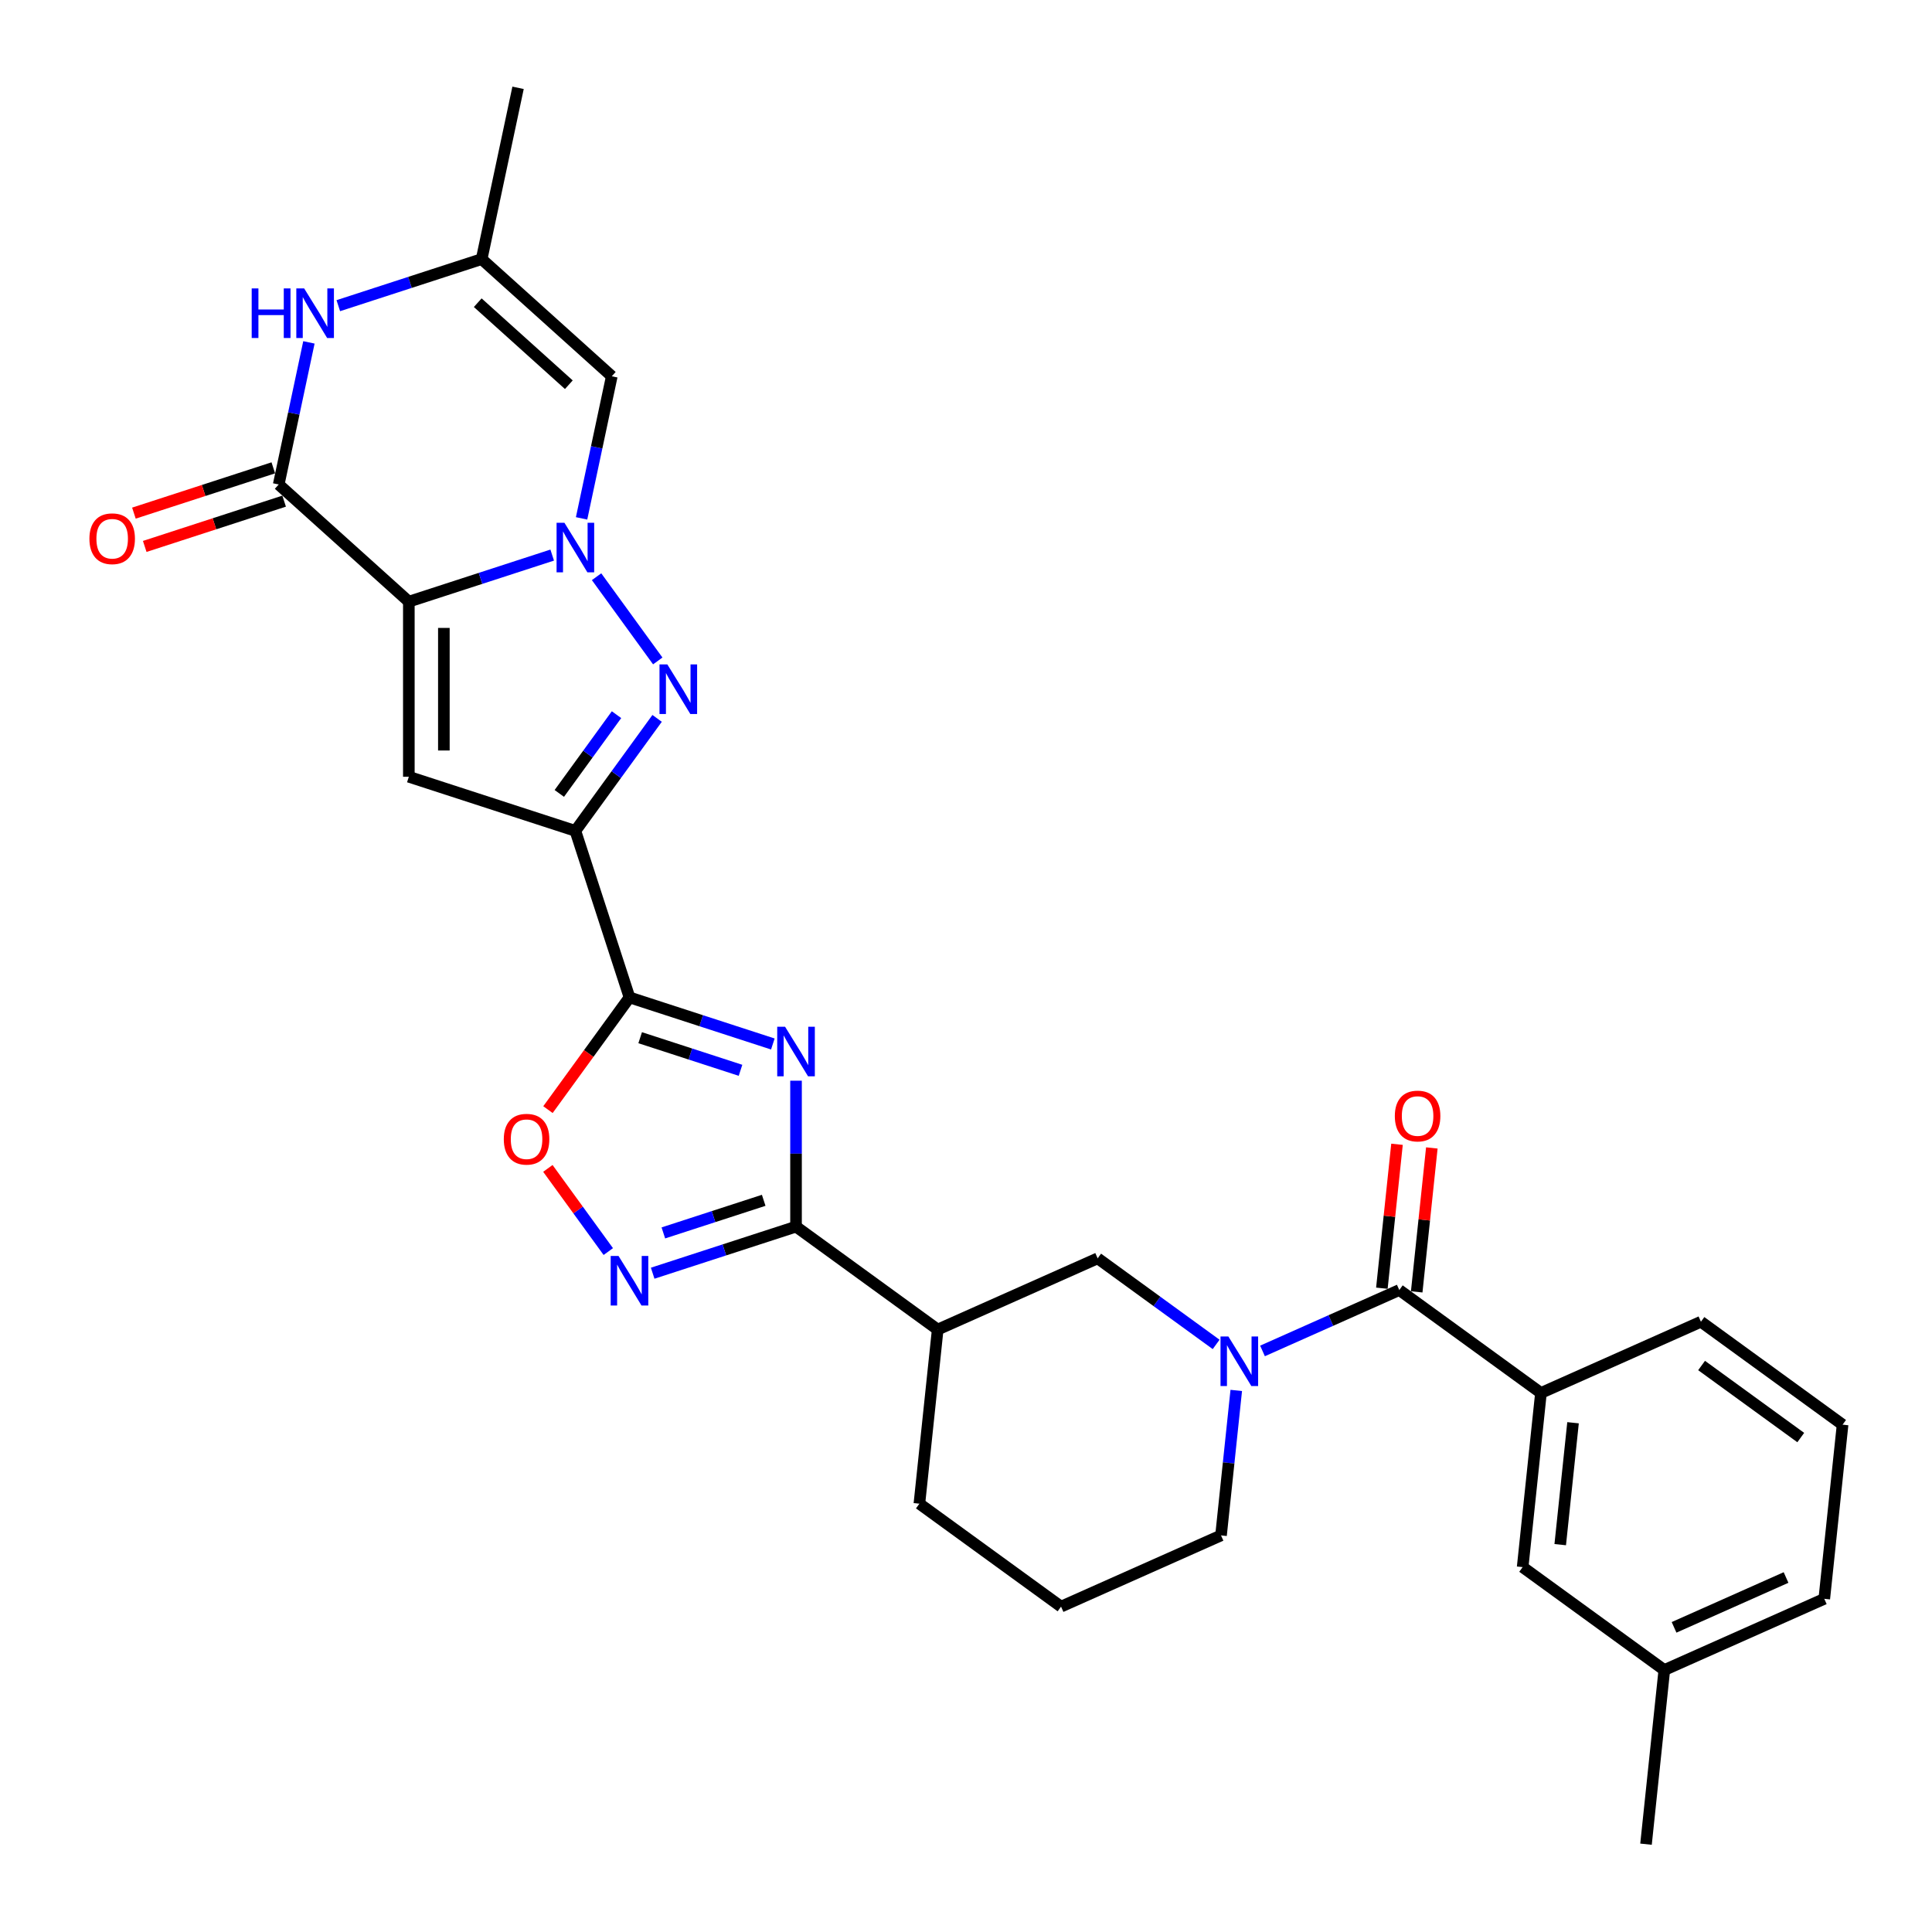 <?xml version='1.0' encoding='iso-8859-1'?>
<svg version='1.1' baseProfile='full'
              xmlns='http://www.w3.org/2000/svg'
                      xmlns:rdkit='http://www.rdkit.org/xml'
                      xmlns:xlink='http://www.w3.org/1999/xlink'
                  xml:space='preserve'
width='1000px' height='1000px' viewBox='0 0 1000 1000'>
<!-- END OF HEADER -->
<rect style='opacity:1.0;fill:#FFFFFF;stroke:none' width='1000' height='1000' x='0' y='0'> </rect>
<path class='bond-0' d='M 211.616,311.418 L 248.716,299.363' style='fill:none;fill-rule:evenodd;stroke:#000000;stroke-width:6px;stroke-linecap:butt;stroke-linejoin:miter;stroke-opacity:1' />
<path class='bond-0' d='M 248.716,299.363 L 285.815,287.309' style='fill:none;fill-rule:evenodd;stroke:#0000FF;stroke-width:6px;stroke-linecap:butt;stroke-linejoin:miter;stroke-opacity:1' />
<path class='bond-1' d='M 211.616,311.418 L 211.616,402.053' style='fill:none;fill-rule:evenodd;stroke:#000000;stroke-width:6px;stroke-linecap:butt;stroke-linejoin:miter;stroke-opacity:1' />
<path class='bond-1' d='M 229.743,325.013 L 229.743,388.457' style='fill:none;fill-rule:evenodd;stroke:#000000;stroke-width:6px;stroke-linecap:butt;stroke-linejoin:miter;stroke-opacity:1' />
<path class='bond-2' d='M 211.616,311.418 L 144.261,250.771' style='fill:none;fill-rule:evenodd;stroke:#000000;stroke-width:6px;stroke-linecap:butt;stroke-linejoin:miter;stroke-opacity:1' />
<path class='bond-3' d='M 308.786,298.51 L 340.457,342.102' style='fill:none;fill-rule:evenodd;stroke:#0000FF;stroke-width:6px;stroke-linecap:butt;stroke-linejoin:miter;stroke-opacity:1' />
<path class='bond-4' d='M 301.025,268.31 L 308.842,231.533' style='fill:none;fill-rule:evenodd;stroke:#0000FF;stroke-width:6px;stroke-linecap:butt;stroke-linejoin:miter;stroke-opacity:1' />
<path class='bond-4' d='M 308.842,231.533 L 316.659,194.756' style='fill:none;fill-rule:evenodd;stroke:#000000;stroke-width:6px;stroke-linecap:butt;stroke-linejoin:miter;stroke-opacity:1' />
<path class='bond-5' d='M 297.815,430.06 L 211.616,402.053' style='fill:none;fill-rule:evenodd;stroke:#000000;stroke-width:6px;stroke-linecap:butt;stroke-linejoin:miter;stroke-opacity:1' />
<path class='bond-6' d='M 297.815,430.06 L 325.823,516.259' style='fill:none;fill-rule:evenodd;stroke:#000000;stroke-width:6px;stroke-linecap:butt;stroke-linejoin:miter;stroke-opacity:1' />
<path class='bond-7' d='M 297.815,430.06 L 318.967,400.948' style='fill:none;fill-rule:evenodd;stroke:#000000;stroke-width:6px;stroke-linecap:butt;stroke-linejoin:miter;stroke-opacity:1' />
<path class='bond-7' d='M 318.967,400.948 L 340.118,371.835' style='fill:none;fill-rule:evenodd;stroke:#0000FF;stroke-width:6px;stroke-linecap:butt;stroke-linejoin:miter;stroke-opacity:1' />
<path class='bond-7' d='M 289.496,410.672 L 304.302,390.293' style='fill:none;fill-rule:evenodd;stroke:#000000;stroke-width:6px;stroke-linecap:butt;stroke-linejoin:miter;stroke-opacity:1' />
<path class='bond-7' d='M 304.302,390.293 L 319.108,369.914' style='fill:none;fill-rule:evenodd;stroke:#0000FF;stroke-width:6px;stroke-linecap:butt;stroke-linejoin:miter;stroke-opacity:1' />
<path class='bond-8' d='M 400.022,540.368 L 362.922,528.314' style='fill:none;fill-rule:evenodd;stroke:#0000FF;stroke-width:6px;stroke-linecap:butt;stroke-linejoin:miter;stroke-opacity:1' />
<path class='bond-8' d='M 362.922,528.314 L 325.823,516.259' style='fill:none;fill-rule:evenodd;stroke:#000000;stroke-width:6px;stroke-linecap:butt;stroke-linejoin:miter;stroke-opacity:1' />
<path class='bond-8' d='M 383.29,553.992 L 357.321,545.553' style='fill:none;fill-rule:evenodd;stroke:#0000FF;stroke-width:6px;stroke-linecap:butt;stroke-linejoin:miter;stroke-opacity:1' />
<path class='bond-8' d='M 357.321,545.553 L 331.351,537.115' style='fill:none;fill-rule:evenodd;stroke:#000000;stroke-width:6px;stroke-linecap:butt;stroke-linejoin:miter;stroke-opacity:1' />
<path class='bond-9' d='M 412.022,559.367 L 412.022,597.134' style='fill:none;fill-rule:evenodd;stroke:#0000FF;stroke-width:6px;stroke-linecap:butt;stroke-linejoin:miter;stroke-opacity:1' />
<path class='bond-9' d='M 412.022,597.134 L 412.022,634.902' style='fill:none;fill-rule:evenodd;stroke:#000000;stroke-width:6px;stroke-linecap:butt;stroke-linejoin:miter;stroke-opacity:1' />
<path class='bond-10' d='M 325.823,516.259 L 304.724,545.3' style='fill:none;fill-rule:evenodd;stroke:#000000;stroke-width:6px;stroke-linecap:butt;stroke-linejoin:miter;stroke-opacity:1' />
<path class='bond-10' d='M 304.724,545.3 L 283.625,574.34' style='fill:none;fill-rule:evenodd;stroke:#FF0000;stroke-width:6px;stroke-linecap:butt;stroke-linejoin:miter;stroke-opacity:1' />
<path class='bond-11' d='M 412.022,634.902 L 485.347,688.176' style='fill:none;fill-rule:evenodd;stroke:#000000;stroke-width:6px;stroke-linecap:butt;stroke-linejoin:miter;stroke-opacity:1' />
<path class='bond-12' d='M 412.022,634.902 L 374.922,646.956' style='fill:none;fill-rule:evenodd;stroke:#000000;stroke-width:6px;stroke-linecap:butt;stroke-linejoin:miter;stroke-opacity:1' />
<path class='bond-12' d='M 374.922,646.956 L 337.823,659.011' style='fill:none;fill-rule:evenodd;stroke:#0000FF;stroke-width:6px;stroke-linecap:butt;stroke-linejoin:miter;stroke-opacity:1' />
<path class='bond-12' d='M 395.29,621.279 L 369.321,629.717' style='fill:none;fill-rule:evenodd;stroke:#000000;stroke-width:6px;stroke-linecap:butt;stroke-linejoin:miter;stroke-opacity:1' />
<path class='bond-12' d='M 369.321,629.717 L 343.351,638.155' style='fill:none;fill-rule:evenodd;stroke:#0000FF;stroke-width:6px;stroke-linecap:butt;stroke-linejoin:miter;stroke-opacity:1' />
<path class='bond-13' d='M 144.261,250.771 L 152.079,213.994' style='fill:none;fill-rule:evenodd;stroke:#000000;stroke-width:6px;stroke-linecap:butt;stroke-linejoin:miter;stroke-opacity:1' />
<path class='bond-13' d='M 152.079,213.994 L 159.896,177.216' style='fill:none;fill-rule:evenodd;stroke:#0000FF;stroke-width:6px;stroke-linecap:butt;stroke-linejoin:miter;stroke-opacity:1' />
<path class='bond-14' d='M 141.46,242.151 L 105.385,253.873' style='fill:none;fill-rule:evenodd;stroke:#000000;stroke-width:6px;stroke-linecap:butt;stroke-linejoin:miter;stroke-opacity:1' />
<path class='bond-14' d='M 105.385,253.873 L 69.31,265.594' style='fill:none;fill-rule:evenodd;stroke:#FF0000;stroke-width:6px;stroke-linecap:butt;stroke-linejoin:miter;stroke-opacity:1' />
<path class='bond-14' d='M 147.062,259.391 L 110.987,271.113' style='fill:none;fill-rule:evenodd;stroke:#000000;stroke-width:6px;stroke-linecap:butt;stroke-linejoin:miter;stroke-opacity:1' />
<path class='bond-14' d='M 110.987,271.113 L 74.912,282.834' style='fill:none;fill-rule:evenodd;stroke:#FF0000;stroke-width:6px;stroke-linecap:butt;stroke-linejoin:miter;stroke-opacity:1' />
<path class='bond-15' d='M 629.471,695.867 L 598.809,673.589' style='fill:none;fill-rule:evenodd;stroke:#0000FF;stroke-width:6px;stroke-linecap:butt;stroke-linejoin:miter;stroke-opacity:1' />
<path class='bond-15' d='M 598.809,673.589 L 568.146,651.311' style='fill:none;fill-rule:evenodd;stroke:#000000;stroke-width:6px;stroke-linecap:butt;stroke-linejoin:miter;stroke-opacity:1' />
<path class='bond-16' d='M 653.472,699.243 L 688.871,683.482' style='fill:none;fill-rule:evenodd;stroke:#0000FF;stroke-width:6px;stroke-linecap:butt;stroke-linejoin:miter;stroke-opacity:1' />
<path class='bond-16' d='M 688.871,683.482 L 724.271,667.721' style='fill:none;fill-rule:evenodd;stroke:#000000;stroke-width:6px;stroke-linecap:butt;stroke-linejoin:miter;stroke-opacity:1' />
<path class='bond-17' d='M 639.884,719.685 L 635.941,757.204' style='fill:none;fill-rule:evenodd;stroke:#0000FF;stroke-width:6px;stroke-linecap:butt;stroke-linejoin:miter;stroke-opacity:1' />
<path class='bond-17' d='M 635.941,757.204 L 631.998,794.724' style='fill:none;fill-rule:evenodd;stroke:#000000;stroke-width:6px;stroke-linecap:butt;stroke-linejoin:miter;stroke-opacity:1' />
<path class='bond-18' d='M 314.852,647.81 L 299.214,626.286' style='fill:none;fill-rule:evenodd;stroke:#0000FF;stroke-width:6px;stroke-linecap:butt;stroke-linejoin:miter;stroke-opacity:1' />
<path class='bond-18' d='M 299.214,626.286 L 283.576,604.762' style='fill:none;fill-rule:evenodd;stroke:#FF0000;stroke-width:6px;stroke-linecap:butt;stroke-linejoin:miter;stroke-opacity:1' />
<path class='bond-19' d='M 316.659,194.756 L 249.304,134.109' style='fill:none;fill-rule:evenodd;stroke:#000000;stroke-width:6px;stroke-linecap:butt;stroke-linejoin:miter;stroke-opacity:1' />
<path class='bond-19' d='M 294.427,199.13 L 247.278,156.677' style='fill:none;fill-rule:evenodd;stroke:#000000;stroke-width:6px;stroke-linecap:butt;stroke-linejoin:miter;stroke-opacity:1' />
<path class='bond-20' d='M 724.271,667.721 L 797.596,720.995' style='fill:none;fill-rule:evenodd;stroke:#000000;stroke-width:6px;stroke-linecap:butt;stroke-linejoin:miter;stroke-opacity:1' />
<path class='bond-21' d='M 733.284,668.668 L 737.199,631.421' style='fill:none;fill-rule:evenodd;stroke:#000000;stroke-width:6px;stroke-linecap:butt;stroke-linejoin:miter;stroke-opacity:1' />
<path class='bond-21' d='M 737.199,631.421 L 741.114,594.173' style='fill:none;fill-rule:evenodd;stroke:#FF0000;stroke-width:6px;stroke-linecap:butt;stroke-linejoin:miter;stroke-opacity:1' />
<path class='bond-21' d='M 715.257,666.773 L 719.172,629.526' style='fill:none;fill-rule:evenodd;stroke:#000000;stroke-width:6px;stroke-linecap:butt;stroke-linejoin:miter;stroke-opacity:1' />
<path class='bond-21' d='M 719.172,629.526 L 723.087,592.278' style='fill:none;fill-rule:evenodd;stroke:#FF0000;stroke-width:6px;stroke-linecap:butt;stroke-linejoin:miter;stroke-opacity:1' />
<path class='bond-22' d='M 175.105,158.218 L 212.205,146.163' style='fill:none;fill-rule:evenodd;stroke:#0000FF;stroke-width:6px;stroke-linecap:butt;stroke-linejoin:miter;stroke-opacity:1' />
<path class='bond-22' d='M 212.205,146.163 L 249.304,134.109' style='fill:none;fill-rule:evenodd;stroke:#000000;stroke-width:6px;stroke-linecap:butt;stroke-linejoin:miter;stroke-opacity:1' />
<path class='bond-23' d='M 485.347,688.176 L 568.146,651.311' style='fill:none;fill-rule:evenodd;stroke:#000000;stroke-width:6px;stroke-linecap:butt;stroke-linejoin:miter;stroke-opacity:1' />
<path class='bond-24' d='M 485.347,688.176 L 475.873,778.314' style='fill:none;fill-rule:evenodd;stroke:#000000;stroke-width:6px;stroke-linecap:butt;stroke-linejoin:miter;stroke-opacity:1' />
<path class='bond-25' d='M 249.304,134.109 L 268.148,45.455' style='fill:none;fill-rule:evenodd;stroke:#000000;stroke-width:6px;stroke-linecap:butt;stroke-linejoin:miter;stroke-opacity:1' />
<path class='bond-26' d='M 797.596,720.995 L 788.122,811.133' style='fill:none;fill-rule:evenodd;stroke:#000000;stroke-width:6px;stroke-linecap:butt;stroke-linejoin:miter;stroke-opacity:1' />
<path class='bond-26' d='M 814.202,736.41 L 807.571,799.507' style='fill:none;fill-rule:evenodd;stroke:#000000;stroke-width:6px;stroke-linecap:butt;stroke-linejoin:miter;stroke-opacity:1' />
<path class='bond-27' d='M 797.596,720.995 L 880.395,684.13' style='fill:none;fill-rule:evenodd;stroke:#000000;stroke-width:6px;stroke-linecap:butt;stroke-linejoin:miter;stroke-opacity:1' />
<path class='bond-28' d='M 788.122,811.133 L 861.447,864.407' style='fill:none;fill-rule:evenodd;stroke:#000000;stroke-width:6px;stroke-linecap:butt;stroke-linejoin:miter;stroke-opacity:1' />
<path class='bond-29' d='M 631.998,794.724 L 549.198,831.588' style='fill:none;fill-rule:evenodd;stroke:#000000;stroke-width:6px;stroke-linecap:butt;stroke-linejoin:miter;stroke-opacity:1' />
<path class='bond-30' d='M 861.447,864.407 L 851.973,954.545' style='fill:none;fill-rule:evenodd;stroke:#000000;stroke-width:6px;stroke-linecap:butt;stroke-linejoin:miter;stroke-opacity:1' />
<path class='bond-31' d='M 861.447,864.407 L 944.246,827.542' style='fill:none;fill-rule:evenodd;stroke:#000000;stroke-width:6px;stroke-linecap:butt;stroke-linejoin:miter;stroke-opacity:1' />
<path class='bond-31' d='M 866.494,842.317 L 924.454,816.512' style='fill:none;fill-rule:evenodd;stroke:#000000;stroke-width:6px;stroke-linecap:butt;stroke-linejoin:miter;stroke-opacity:1' />
<path class='bond-32' d='M 475.873,778.314 L 549.198,831.588' style='fill:none;fill-rule:evenodd;stroke:#000000;stroke-width:6px;stroke-linecap:butt;stroke-linejoin:miter;stroke-opacity:1' />
<path class='bond-33' d='M 880.395,684.13 L 953.72,737.404' style='fill:none;fill-rule:evenodd;stroke:#000000;stroke-width:6px;stroke-linecap:butt;stroke-linejoin:miter;stroke-opacity:1' />
<path class='bond-33' d='M 880.739,706.786 L 932.067,744.078' style='fill:none;fill-rule:evenodd;stroke:#000000;stroke-width:6px;stroke-linecap:butt;stroke-linejoin:miter;stroke-opacity:1' />
<path class='bond-34' d='M 953.72,737.404 L 944.246,827.542' style='fill:none;fill-rule:evenodd;stroke:#000000;stroke-width:6px;stroke-linecap:butt;stroke-linejoin:miter;stroke-opacity:1' />
<path  class='atom-1' d='M 292.141 270.576
L 300.552 284.171
Q 301.386 285.513, 302.728 287.942
Q 304.069 290.371, 304.141 290.516
L 304.141 270.576
L 307.549 270.576
L 307.549 296.244
L 304.033 296.244
L 295.005 281.38
Q 293.954 279.64, 292.83 277.646
Q 291.743 275.652, 291.416 275.035
L 291.416 296.244
L 288.081 296.244
L 288.081 270.576
L 292.141 270.576
' fill='#0000FF'/>
<path  class='atom-3' d='M 406.348 531.433
L 414.759 545.028
Q 415.593 546.37, 416.934 548.799
Q 418.276 551.228, 418.348 551.373
L 418.348 531.433
L 421.756 531.433
L 421.756 557.101
L 418.239 557.101
L 409.212 542.237
Q 408.161 540.497, 407.037 538.503
Q 405.949 536.509, 405.623 535.892
L 405.623 557.101
L 402.288 557.101
L 402.288 531.433
L 406.348 531.433
' fill='#0000FF'/>
<path  class='atom-4' d='M 345.415 343.901
L 353.826 357.496
Q 354.66 358.838, 356.001 361.267
Q 357.343 363.696, 357.415 363.841
L 357.415 343.901
L 360.823 343.901
L 360.823 369.569
L 357.307 369.569
L 348.279 354.705
Q 347.228 352.965, 346.104 350.971
Q 345.016 348.977, 344.69 348.36
L 344.69 369.569
L 341.355 369.569
L 341.355 343.901
L 345.415 343.901
' fill='#0000FF'/>
<path  class='atom-9' d='M 635.798 691.751
L 644.209 705.347
Q 645.042 706.688, 646.384 709.117
Q 647.725 711.546, 647.798 711.691
L 647.798 691.751
L 651.206 691.751
L 651.206 717.419
L 647.689 717.419
L 638.662 702.555
Q 637.61 700.815, 636.487 698.821
Q 635.399 696.827, 635.073 696.211
L 635.073 717.419
L 631.737 717.419
L 631.737 691.751
L 635.798 691.751
' fill='#0000FF'/>
<path  class='atom-10' d='M 320.149 650.076
L 328.56 663.671
Q 329.394 665.013, 330.735 667.442
Q 332.077 669.871, 332.149 670.016
L 332.149 650.076
L 335.557 650.076
L 335.557 675.744
L 332.04 675.744
L 323.013 660.88
Q 321.962 659.139, 320.838 657.145
Q 319.75 655.151, 319.424 654.535
L 319.424 675.744
L 316.089 675.744
L 316.089 650.076
L 320.149 650.076
' fill='#0000FF'/>
<path  class='atom-13' d='M 130.277 149.283
L 133.758 149.283
L 133.758 160.195
L 146.882 160.195
L 146.882 149.283
L 150.362 149.283
L 150.362 174.951
L 146.882 174.951
L 146.882 163.096
L 133.758 163.096
L 133.758 174.951
L 130.277 174.951
L 130.277 149.283
' fill='#0000FF'/>
<path  class='atom-13' d='M 157.432 149.283
L 165.843 162.878
Q 166.676 164.219, 168.018 166.648
Q 169.359 169.077, 169.432 169.222
L 169.432 149.283
L 172.84 149.283
L 172.84 174.951
L 169.323 174.951
L 160.296 160.086
Q 159.244 158.346, 158.12 156.352
Q 157.033 154.358, 156.706 153.742
L 156.706 174.951
L 153.371 174.951
L 153.371 149.283
L 157.432 149.283
' fill='#0000FF'/>
<path  class='atom-14' d='M 260.766 589.657
Q 260.766 583.494, 263.812 580.05
Q 266.857 576.606, 272.549 576.606
Q 278.241 576.606, 281.286 580.05
Q 284.332 583.494, 284.332 589.657
Q 284.332 595.893, 281.25 599.446
Q 278.168 602.962, 272.549 602.962
Q 266.893 602.962, 263.812 599.446
Q 260.766 595.929, 260.766 589.657
M 272.549 600.062
Q 276.464 600.062, 278.567 597.452
Q 280.706 594.805, 280.706 589.657
Q 280.706 584.618, 278.567 582.08
Q 276.464 579.506, 272.549 579.506
Q 268.634 579.506, 266.495 582.044
Q 264.392 584.582, 264.392 589.657
Q 264.392 594.841, 266.495 597.452
Q 268.634 600.062, 272.549 600.062
' fill='#FF0000'/>
<path  class='atom-19' d='M 46.28 278.851
Q 46.28 272.688, 49.325 269.244
Q 52.37 265.8, 58.062 265.8
Q 63.754 265.8, 66.799 269.244
Q 69.845 272.688, 69.845 278.851
Q 69.845 285.087, 66.763 288.64
Q 63.682 292.157, 58.062 292.157
Q 52.407 292.157, 49.325 288.64
Q 46.28 285.123, 46.28 278.851
M 58.062 289.256
Q 61.978 289.256, 64.08 286.646
Q 66.219 283.999, 66.219 278.851
Q 66.219 273.812, 64.08 271.274
Q 61.978 268.7, 58.062 268.7
Q 54.147 268.7, 52.008 271.238
Q 49.905 273.776, 49.905 278.851
Q 49.905 284.036, 52.008 286.646
Q 54.147 289.256, 58.062 289.256
' fill='#FF0000'/>
<path  class='atom-20' d='M 721.962 577.655
Q 721.962 571.492, 725.007 568.047
Q 728.053 564.603, 733.745 564.603
Q 739.436 564.603, 742.482 568.047
Q 745.527 571.492, 745.527 577.655
Q 745.527 583.89, 742.446 587.443
Q 739.364 590.96, 733.745 590.96
Q 728.089 590.96, 725.007 587.443
Q 721.962 583.927, 721.962 577.655
M 733.745 588.06
Q 737.66 588.06, 739.763 585.449
Q 741.902 582.803, 741.902 577.655
Q 741.902 572.615, 739.763 570.078
Q 737.66 567.504, 733.745 567.504
Q 729.829 567.504, 727.69 570.041
Q 725.587 572.579, 725.587 577.655
Q 725.587 582.839, 727.69 585.449
Q 729.829 588.06, 733.745 588.06
' fill='#FF0000'/>
</svg>
